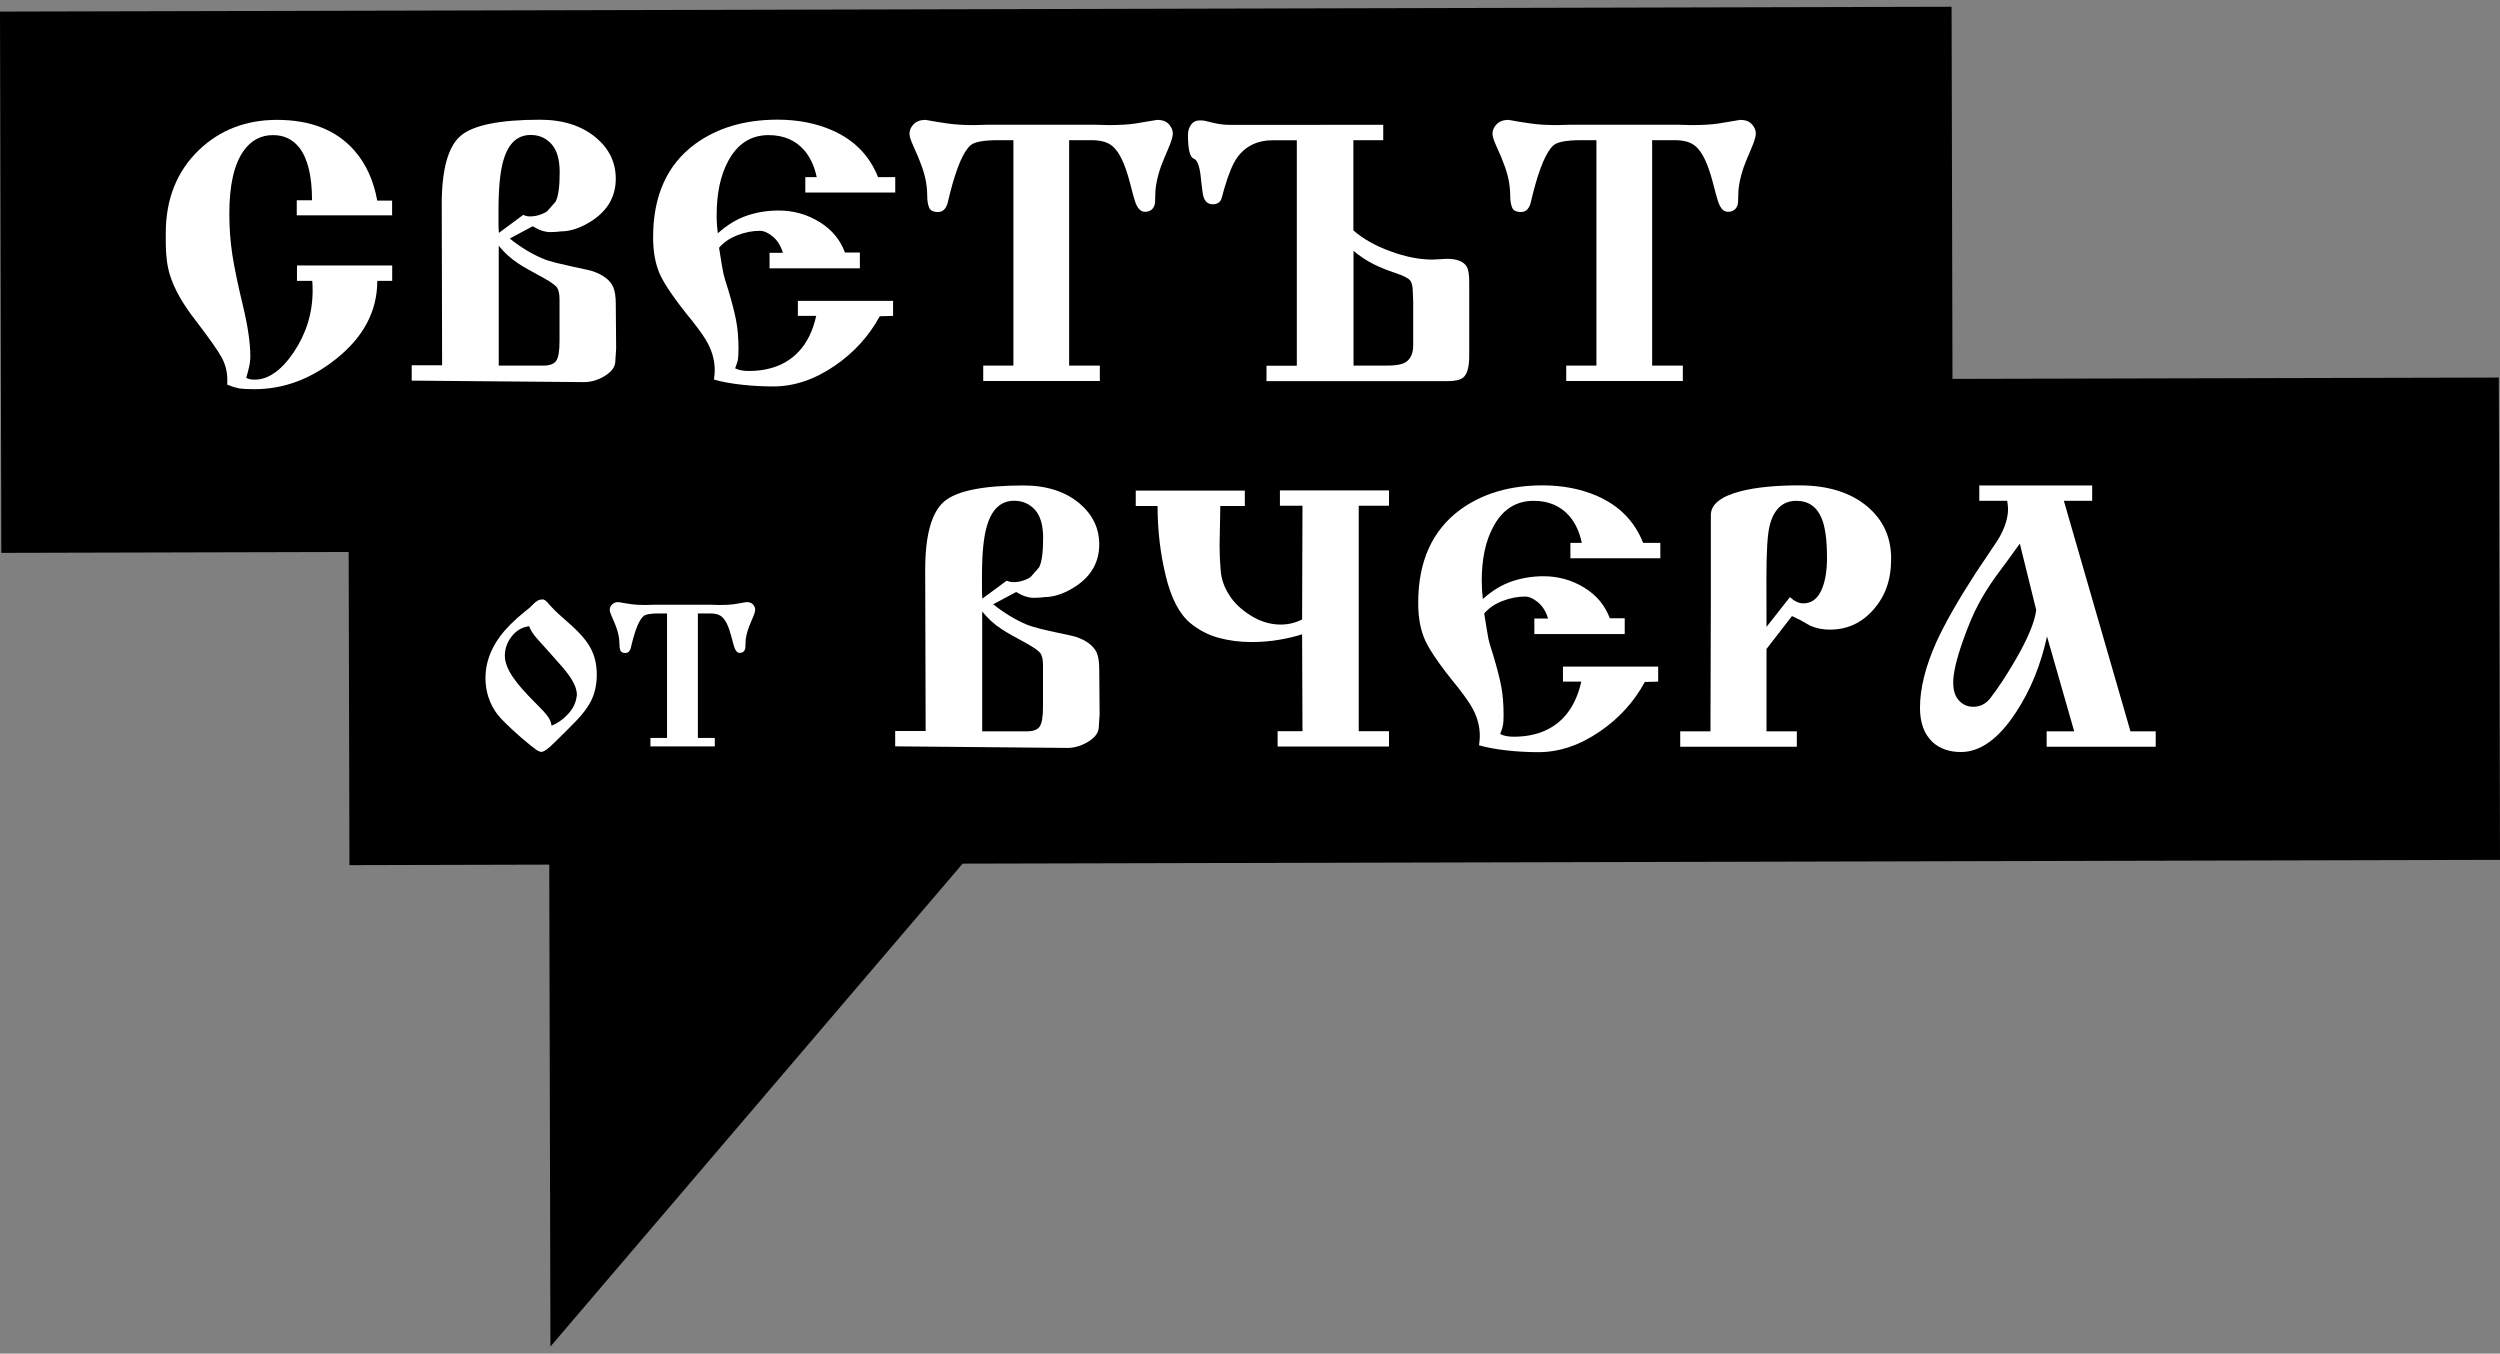<?xml version="1.0" encoding="UTF-8"?> <svg xmlns="http://www.w3.org/2000/svg" width="181" height="98" viewBox="0 0 181 98" fill="none"><rect x="0" y="0" width="181" height="98" fill="#808080" stroke="none"/><g clip-path="url(#clip0_18_858)"><path d="M180.914 27.335L181 62.252L69.692 62.528L39.852 97.489L39.766 62.598L25.299 62.636L25.244 39.963L0.097 40.028L0 0.84L141.294 0.489L141.359 27.432L180.914 27.335Z" fill="black"></path><path d="M42.867 47.143C42.603 46.542 42.069 45.894 41.265 45.186C40.785 44.758 40.494 44.504 40.386 44.402C40.278 44.304 40.116 44.142 39.89 43.904C39.798 43.812 39.712 43.71 39.631 43.607C39.496 43.467 39.377 43.391 39.275 43.391V43.402C39.135 43.402 39.01 43.434 38.908 43.493C38.805 43.558 38.703 43.639 38.6 43.748C38.498 43.856 38.417 43.937 38.352 43.996C38.282 44.05 38.169 44.148 37.991 44.283C37.209 44.915 36.605 45.526 36.184 46.099C35.493 47.051 35.148 48.045 35.148 49.083C35.148 50.062 35.434 50.938 36.001 51.705C36.27 52.057 36.837 52.614 37.716 53.386C38.25 53.841 38.595 54.122 38.773 54.246C38.94 54.37 39.086 54.435 39.199 54.435C39.383 54.435 39.712 54.197 40.175 53.727C40.699 53.219 41.211 52.711 41.713 52.192C42.22 51.667 42.581 51.181 42.808 50.716C43.072 50.159 43.207 49.543 43.207 48.851C43.207 48.208 43.094 47.635 42.867 47.143ZM41.734 50.521C41.664 50.954 41.454 51.354 41.098 51.727C40.753 52.1 40.359 52.365 39.933 52.543C39.9 52.294 39.809 52.067 39.652 51.857C39.501 51.646 39.194 51.316 38.735 50.862C38.002 50.132 37.462 49.516 37.117 48.997C36.739 48.435 36.551 47.926 36.551 47.472C36.551 46.98 36.707 46.516 37.036 46.088C37.365 45.661 37.791 45.407 38.309 45.337V45.326C38.39 45.591 38.59 45.91 38.919 46.278C38.951 46.321 39.248 46.651 39.809 47.267C40.035 47.526 40.364 47.905 40.801 48.391C41.351 49.051 41.664 49.597 41.734 50.024C41.756 50.127 41.767 50.213 41.767 50.273C41.767 50.337 41.756 50.419 41.734 50.521Z" fill="white"></path><path d="M48.294 53.424V44.413H47.684C47.107 44.413 46.735 44.477 46.584 44.613C46.298 44.861 46.023 45.499 45.758 46.542C45.699 46.813 45.661 46.953 45.651 46.97C45.58 47.175 45.456 47.278 45.278 47.278C45.095 47.278 44.976 47.218 44.922 47.105C44.868 46.986 44.847 46.824 44.847 46.618C44.847 46.207 44.76 45.78 44.588 45.337C44.545 45.213 44.448 44.98 44.297 44.645C44.194 44.418 44.145 44.256 44.145 44.153C44.145 44.007 44.2 43.877 44.313 43.764C44.426 43.65 44.582 43.591 44.782 43.591C45.046 43.645 45.343 43.688 45.661 43.737C45.985 43.785 46.341 43.802 46.74 43.802L47.258 43.785H51.573L52.091 43.802C52.539 43.802 52.906 43.78 53.191 43.737C53.477 43.688 53.763 43.645 54.049 43.591C54.254 43.591 54.41 43.65 54.518 43.764C54.626 43.883 54.675 44.007 54.675 44.142C54.675 44.256 54.615 44.461 54.486 44.758C54.357 45.056 54.281 45.245 54.249 45.326C54.168 45.532 54.098 45.748 54.049 45.969C53.995 46.191 53.974 46.402 53.974 46.602C53.974 46.807 53.963 46.943 53.941 47.007C53.882 47.18 53.752 47.272 53.558 47.272C53.386 47.272 53.251 47.126 53.159 46.845C53.127 46.764 53.057 46.499 52.943 46.061C52.76 45.364 52.539 44.894 52.269 44.661C52.086 44.494 51.805 44.413 51.428 44.413H50.527V53.424H51.751V54.041H47.091V53.424H48.299H48.294Z" fill="white"></path><path d="M28.378 15.588H21.485V14.501H22.591C22.591 12.75 22.283 11.49 21.679 10.701C21.194 10.084 20.562 9.782 19.764 9.782C18.901 9.782 18.194 10.155 17.655 10.895C16.948 11.879 16.603 13.404 16.603 15.474C16.603 16.512 16.679 17.512 16.824 18.458C16.975 19.404 17.224 20.631 17.585 22.118C17.946 23.605 18.124 24.843 18.124 25.832C18.124 26.059 18.097 26.265 18.06 26.448C18.011 26.638 17.973 26.805 17.941 26.951L17.828 27.346C17.941 27.438 18.146 27.486 18.442 27.486C19.435 27.486 20.384 26.811 21.285 25.475C22.175 24.135 22.634 22.659 22.634 21.037C22.634 20.718 22.623 20.486 22.607 20.334H21.501V19.221H28.395V20.334H27.316C27.316 22.513 26.329 24.389 24.355 25.967C22.526 27.438 20.546 28.178 18.399 28.178C17.882 28.178 17.509 28.151 17.277 28.113C17.046 28.065 16.776 27.984 16.457 27.854V27.486C16.457 26.924 16.328 26.4 16.058 25.897C15.789 25.394 15.147 24.486 14.138 23.167C13.237 22.015 12.622 20.929 12.309 19.929C12.104 19.275 12.002 18.496 12.002 17.588V16.885C12.002 14.415 12.8 12.404 14.408 10.857C15.924 9.409 17.806 8.679 20.055 8.679C22.488 8.679 24.355 9.419 25.649 10.89C26.496 11.852 27.052 13.069 27.311 14.523H28.389V15.609L28.378 15.593V15.588Z" fill="white"></path><path d="M44.582 21.978C44.582 21.442 44.512 21.032 44.383 20.75C44.162 20.275 43.671 19.902 42.916 19.637C42.824 19.599 42.371 19.496 41.562 19.329C41.136 19.237 40.715 19.139 40.299 19.037C39.879 18.934 39.544 18.831 39.285 18.718C38.498 18.383 37.694 17.907 36.907 17.269L38.568 16.382C39.026 16.663 39.453 16.804 39.841 16.804C39.9 16.804 40.003 16.793 40.148 16.793C40.294 16.793 40.434 16.772 40.569 16.755C41.319 16.755 42.117 16.485 42.943 15.923C44.032 15.182 44.582 14.182 44.582 12.939C44.582 11.766 44.108 10.782 43.169 9.982C42.139 9.111 40.779 8.668 39.097 8.668C36.162 8.668 34.242 9.063 33.341 9.841C32.44 10.625 31.982 12.274 31.982 14.782L32.009 26.47V26.443H29.808V27.557L42.274 27.665C42.797 27.665 43.299 27.519 43.8 27.211C44.302 26.897 44.55 26.546 44.55 26.129L44.609 25.243L44.582 21.978ZM36.092 15.22C36.092 13.604 36.211 12.393 36.453 11.587C36.804 10.382 37.462 9.771 38.422 9.771C39.026 9.771 39.528 9.987 39.927 10.43C40.326 10.868 40.521 11.549 40.521 12.479C40.521 13.49 40.429 14.182 40.24 14.577C40.202 14.631 40.003 14.863 39.631 15.274C39.555 15.35 39.399 15.436 39.145 15.528C38.897 15.62 38.643 15.669 38.385 15.669C38.196 15.669 38.029 15.631 37.883 15.555L36.119 16.863L36.108 16.869H36.119C36.092 16.599 36.092 16.345 36.092 16.074V15.22ZM40.51 24.681C40.51 25.432 40.429 25.908 40.262 26.129C40.1 26.356 39.798 26.47 39.35 26.47H36.108V17.793C36.518 18.302 36.982 18.718 37.522 19.075C37.856 19.302 38.476 19.648 39.377 20.134C39.906 20.431 40.235 20.669 40.343 20.842C40.456 21.021 40.51 21.302 40.51 21.696V24.681Z" fill="white"></path><path d="M55.716 18.302H56.681C56.53 17.799 56.293 17.415 55.959 17.134C55.624 16.853 55.306 16.712 55.02 16.712C54.481 16.712 53.941 16.815 53.386 17.031C52.83 17.247 52.393 17.545 52.059 17.939C52.226 18.977 52.328 19.604 52.377 19.81C52.425 20.015 52.533 20.41 52.722 20.977C52.981 21.837 53.17 22.567 53.289 23.167C53.407 23.778 53.467 24.475 53.467 25.27C53.467 25.605 53.45 25.848 53.429 26C53.413 26.151 53.337 26.373 53.224 26.665C53.467 26.794 53.79 26.859 54.189 26.859C55.721 26.859 56.919 26.4 57.793 25.491C58.424 24.837 58.85 23.967 59.093 22.87H57.766V21.783H64.659V22.87L63.694 22.897C62.906 24.345 61.817 25.535 60.452 26.47C58.996 27.47 57.507 27.978 55.991 27.978C55.247 27.978 54.497 27.94 53.715 27.854C52.933 27.767 52.264 27.648 51.692 27.481C51.73 27.184 51.746 26.956 51.746 26.805C51.746 26.151 51.589 25.524 51.271 24.908C51.05 24.475 50.667 23.935 50.138 23.259C48.919 21.772 48.143 20.648 47.797 19.902C47.452 19.15 47.285 18.247 47.285 17.177C47.285 14.166 48.299 11.917 50.333 10.42C51.94 9.252 53.925 8.663 56.288 8.663C57.744 8.663 59.055 8.917 60.215 9.419C61.838 10.122 62.955 11.263 63.57 12.825H64.816V13.939H58.305V12.825H59.13C58.963 12.03 58.656 11.376 58.219 10.868C57.566 10.138 56.714 9.782 55.646 9.782C54.357 9.782 53.38 10.42 52.711 11.679C52.156 12.717 51.886 14.02 51.886 15.582C51.886 16.031 51.913 16.469 51.972 16.89C52.657 16.274 53.359 15.853 54.081 15.609C54.804 15.366 55.57 15.242 56.385 15.242C57.437 15.242 58.408 15.512 59.308 16.058C60.199 16.599 60.83 17.339 61.175 18.285H62.254V19.426H55.716V18.285H55.727L55.716 18.302Z" fill="white"></path><path d="M73.371 26.47V10.149H72.265C71.213 10.149 70.544 10.274 70.269 10.517C69.751 10.966 69.255 12.128 68.775 14.009C68.662 14.496 68.597 14.75 68.581 14.788C68.452 15.161 68.23 15.35 67.912 15.35C67.578 15.35 67.362 15.247 67.27 15.031C67.178 14.815 67.13 14.528 67.13 14.15C67.13 13.409 66.974 12.636 66.655 11.831C66.58 11.604 66.407 11.187 66.127 10.576C65.943 10.165 65.846 9.874 65.846 9.69C65.846 9.43 65.949 9.192 66.154 8.987C66.359 8.782 66.644 8.679 67.006 8.679C67.491 8.771 68.02 8.857 68.592 8.938C69.174 9.025 69.827 9.057 70.544 9.057L71.483 9.03H79.294L80.232 9.057C81.041 9.057 81.71 9.019 82.228 8.938C82.746 8.852 83.258 8.771 83.782 8.679C84.154 8.679 84.434 8.782 84.629 8.998C84.823 9.214 84.914 9.436 84.914 9.679C84.914 9.884 84.801 10.257 84.569 10.793C84.337 11.333 84.197 11.674 84.143 11.82C83.992 12.193 83.873 12.587 83.782 12.987C83.69 13.387 83.641 13.771 83.641 14.128C83.641 14.501 83.625 14.744 83.588 14.858C83.474 15.177 83.242 15.334 82.892 15.334C82.573 15.334 82.336 15.074 82.169 14.555C82.115 14.404 81.985 13.928 81.781 13.133C81.446 11.868 81.047 11.02 80.561 10.598C80.227 10.301 79.725 10.149 79.04 10.149H77.406V26.47H79.628V27.584H71.186V26.47H73.376H73.371Z" fill="white"></path><path d="M106.205 19.329C105.984 18.934 105.498 18.739 104.765 18.739L103.718 18.794C102.78 18.794 101.755 18.599 100.671 18.193C99.581 17.804 98.691 17.296 97.984 16.68V10.149H100.147V9.036H100.142L89.084 9.041C88.917 9.041 88.744 9.036 88.544 9.014C88.35 8.998 88.118 8.96 87.843 8.895C87.563 8.83 87.374 8.782 87.277 8.755C87.174 8.727 87.04 8.717 86.872 8.717C86.597 8.717 86.382 8.819 86.236 9.025C86.085 9.219 86.009 9.474 86.009 9.771C86.009 10.814 86.15 11.393 86.43 11.485C86.705 11.582 86.883 12.112 86.959 13.058C87.034 13.706 87.088 14.096 87.126 14.225C87.239 14.604 87.46 14.788 87.795 14.788C88.091 14.788 88.296 14.68 88.41 14.452C88.447 14.366 88.517 14.107 88.631 13.674C88.938 12.609 89.251 11.863 89.569 11.409C90.174 10.576 91.037 10.155 92.142 10.155H93.89V26.481H91.695V27.595H104.792C105.342 27.595 105.725 27.508 105.93 27.34C106.226 27.097 106.372 26.573 106.372 25.751V20.469C106.372 19.918 106.318 19.534 106.205 19.329ZM102.316 24.989C102.316 25.654 102.084 26.097 101.62 26.302C101.377 26.41 100.956 26.47 100.347 26.47H97.995V18.161C98.421 18.523 98.907 18.853 99.462 19.134C99.91 19.356 100.417 19.561 101.016 19.761C101.598 19.956 101.96 20.134 102.089 20.302C102.219 20.459 102.289 20.761 102.289 21.188L102.316 21.837V24.989Z" fill="white"></path><path d="M115.58 26.47V10.149H114.474C113.422 10.149 112.759 10.274 112.478 10.517C111.961 10.966 111.464 12.128 110.984 14.009C110.871 14.496 110.806 14.75 110.79 14.788C110.661 15.161 110.439 15.35 110.121 15.35C109.787 15.35 109.576 15.247 109.479 15.031C109.388 14.815 109.339 14.528 109.339 14.15C109.339 13.409 109.183 12.636 108.864 11.831C108.789 11.604 108.616 11.187 108.336 10.576C108.152 10.165 108.055 9.874 108.055 9.69C108.055 9.43 108.158 9.192 108.363 8.987C108.568 8.782 108.854 8.679 109.22 8.679C109.7 8.771 110.234 8.857 110.806 8.938C111.389 9.025 112.041 9.057 112.759 9.057L113.697 9.03H121.508L122.447 9.057C123.256 9.057 123.925 9.019 124.443 8.938C124.96 8.852 125.473 8.771 125.991 8.679C126.363 8.679 126.643 8.782 126.838 8.998C127.032 9.214 127.123 9.436 127.123 9.679C127.123 9.884 127.01 10.257 126.778 10.793C126.546 11.333 126.406 11.674 126.352 11.82C126.201 12.193 126.082 12.587 125.991 12.987C125.899 13.387 125.85 13.771 125.85 14.128C125.85 14.501 125.834 14.744 125.796 14.858C125.683 15.177 125.451 15.334 125.101 15.334C124.782 15.334 124.545 15.074 124.378 14.555C124.324 14.404 124.194 13.928 123.989 13.133C123.655 11.868 123.256 11.02 122.77 10.598C122.436 10.301 121.934 10.149 121.249 10.149H119.615V26.47H121.837V27.584H113.395V26.47H115.585H115.58Z" fill="white"></path><path d="M79.585 48.456C79.585 47.921 79.52 47.51 79.391 47.229C79.164 46.753 78.674 46.38 77.918 46.115C77.827 46.078 77.374 45.975 76.564 45.807C76.138 45.715 75.718 45.623 75.302 45.521C74.881 45.413 74.547 45.31 74.288 45.202C73.501 44.861 72.702 44.386 71.909 43.748L73.571 42.861C74.029 43.142 74.455 43.283 74.844 43.283C74.903 43.283 75.005 43.272 75.151 43.272C75.297 43.272 75.442 43.256 75.572 43.234C76.322 43.234 77.12 42.964 77.951 42.401C79.035 41.661 79.585 40.661 79.585 39.417C79.585 38.244 79.11 37.266 78.172 36.46C77.141 35.59 75.782 35.147 74.099 35.147C71.165 35.147 69.245 35.541 68.344 36.32C67.443 37.104 66.984 38.752 66.984 41.261L67.017 52.949L67.006 52.922H64.811V54.035L77.282 54.149C77.8 54.149 78.301 53.997 78.803 53.689C79.305 53.381 79.553 53.024 79.553 52.614L79.612 51.721L79.585 48.456ZM71.095 41.699C71.095 40.082 71.213 38.871 71.456 38.071C71.807 36.86 72.47 36.255 73.425 36.255C74.029 36.255 74.531 36.471 74.93 36.909C75.329 37.347 75.523 38.033 75.523 38.958C75.523 39.969 75.432 40.661 75.243 41.055C75.205 41.109 75.005 41.342 74.633 41.758C74.558 41.828 74.401 41.915 74.148 42.007C73.9 42.104 73.646 42.147 73.387 42.147C73.204 42.147 73.031 42.11 72.886 42.039L71.122 43.342L71.111 43.348H71.122C71.095 43.077 71.095 42.823 71.095 42.553V41.699ZM75.513 51.159C75.513 51.911 75.432 52.386 75.264 52.614C75.108 52.835 74.8 52.949 74.353 52.949H71.111V44.272C71.521 44.78 71.985 45.202 72.524 45.553C72.859 45.78 73.479 46.126 74.38 46.613C74.908 46.91 75.237 47.148 75.345 47.326C75.459 47.505 75.513 47.781 75.513 48.175V51.159Z" fill="white"></path><path d="M94.3 52.949L94.273 45.921C93.826 46.072 93.286 46.202 92.639 46.315C91.986 46.429 91.317 46.483 90.611 46.483C89.764 46.483 88.966 46.38 88.216 46.175C87.466 45.969 86.786 45.613 86.182 45.115C85.395 44.461 84.79 43.326 84.402 41.699C84.003 40.072 83.809 38.385 83.809 36.633H82.228V35.52H90.125V36.633H88.351C88.351 36.968 88.34 37.455 88.324 38.082C88.308 38.72 88.297 39.179 88.297 39.477C88.297 40.093 88.324 40.704 88.378 41.32C88.431 41.937 88.636 42.52 88.993 43.077C89.343 43.639 89.866 44.137 90.551 44.564C91.247 45.002 91.97 45.218 92.725 45.218C93.265 45.218 93.777 45.099 94.273 44.85L94.3 36.617H92.666V35.503H100.563V36.617H98.373V52.938H100.563V54.051H92.499V52.938H94.3V52.949Z" fill="white"></path><path d="M111.114 44.78H112.079C111.928 44.277 111.691 43.894 111.356 43.612C111.022 43.331 110.704 43.191 110.418 43.191C109.878 43.191 109.339 43.294 108.783 43.51C108.222 43.726 107.791 44.023 107.456 44.418C107.624 45.456 107.726 46.083 107.769 46.288C107.818 46.494 107.926 46.889 108.115 47.456C108.373 48.316 108.562 49.045 108.681 49.646C108.8 50.256 108.859 50.954 108.859 51.748C108.859 52.084 108.848 52.327 108.821 52.478C108.794 52.63 108.729 52.851 108.616 53.143C108.859 53.273 109.183 53.338 109.582 53.338C111.114 53.338 112.311 52.878 113.185 51.97C113.805 51.316 114.242 50.446 114.485 49.348H113.158V48.262H120.052V49.348L119.086 49.375C118.299 50.824 117.209 52.013 115.844 52.949C114.388 53.949 112.899 54.457 111.383 54.457C110.65 54.457 109.889 54.419 109.107 54.333C108.325 54.246 107.656 54.127 107.084 53.96C107.122 53.662 107.138 53.435 107.138 53.284C107.138 52.63 106.982 52.003 106.664 51.386C106.442 50.954 106.059 50.413 105.531 49.737C104.312 48.251 103.535 47.126 103.19 46.38C102.844 45.629 102.677 44.726 102.677 43.656C102.677 40.645 103.691 38.396 105.725 36.898C107.332 35.73 109.317 35.141 111.68 35.141C113.136 35.141 114.447 35.395 115.607 35.898C117.231 36.601 118.347 37.742 118.962 39.304H120.208V40.417H113.697V39.304H114.523C114.356 38.509 114.048 37.855 113.611 37.347C112.958 36.617 112.106 36.26 111.038 36.26C109.749 36.26 108.762 36.898 108.104 38.158C107.543 39.196 107.278 40.499 107.278 42.061C107.278 42.51 107.305 42.947 107.359 43.369C108.039 42.753 108.746 42.331 109.468 42.088C110.191 41.845 110.952 41.72 111.761 41.72C112.813 41.72 113.784 41.991 114.685 42.537C115.575 43.077 116.2 43.818 116.551 44.764H117.63V45.905H111.087V44.764H111.103L111.114 44.78Z" fill="white"></path><path d="M135.198 36.676C133.985 35.655 132.34 35.141 130.268 35.141C128.548 35.141 127.134 35.282 126.028 35.563C124.588 35.936 123.865 36.514 123.865 37.293V43.234L123.838 52.949H121.648V54.062H130.09V52.949H127.895V46.98L127.906 46.97L129.74 44.602L130.322 44.883C130.479 44.975 130.732 45.115 131.067 45.304C131.493 45.488 131.957 45.586 132.474 45.586C133.758 45.586 134.81 45.088 135.657 44.115C136.498 43.142 136.919 41.991 136.919 40.444C136.919 38.898 136.342 37.639 135.198 36.676ZM131.849 42.775C131.557 43.385 131.131 43.683 130.554 43.683C130.247 43.683 129.923 43.537 129.589 43.234L127.895 45.386V45.396L127.889 41.823C127.889 39.958 127.965 38.725 128.111 38.104C128.407 36.882 129.06 36.26 130.052 36.26C130.926 36.26 131.53 36.682 131.881 37.514C132.145 38.125 132.275 39.088 132.275 40.391C132.275 41.374 132.135 42.169 131.849 42.775Z" fill="white"></path><path d="M154.245 52.949L149.423 36.26H151.473V35.147H143.301V36.26H145.323C145.361 36.525 145.383 36.72 145.383 36.85C145.383 37.514 145.14 38.266 144.654 39.077C144.115 39.877 143.586 40.682 143.047 41.477C141.758 43.467 140.808 45.137 140.199 46.472C139.406 48.24 139.007 49.835 139.007 51.246C139.007 52.322 139.304 53.143 139.918 53.727C140.436 54.203 141.127 54.446 141.968 54.446C143.376 54.446 144.703 53.489 145.954 51.575C147.017 49.965 147.756 48.132 148.204 46.078L150.173 52.949H148.177V54.062H156.074V52.949H154.245ZM145.927 47.764C145.28 48.878 144.665 49.824 144.072 50.581C143.754 50.975 143.354 51.17 142.853 51.17C142.454 51.17 142.108 51.019 141.833 50.721C141.553 50.424 141.413 49.992 141.413 49.413V49.402C141.413 48.727 141.645 47.737 142.108 46.418C142.513 45.267 142.901 44.358 143.274 43.683C143.57 43.12 143.959 42.493 144.46 41.785C145.054 40.991 145.642 40.185 146.235 39.358L147.422 44.164C147.314 45.04 146.812 46.24 145.927 47.764Z" fill="white"></path></g><defs><clipPath id="clip0_18_858"><rect width="181" height="97" fill="white" transform="translate(0 0.489)"></rect></clipPath></defs></svg> 